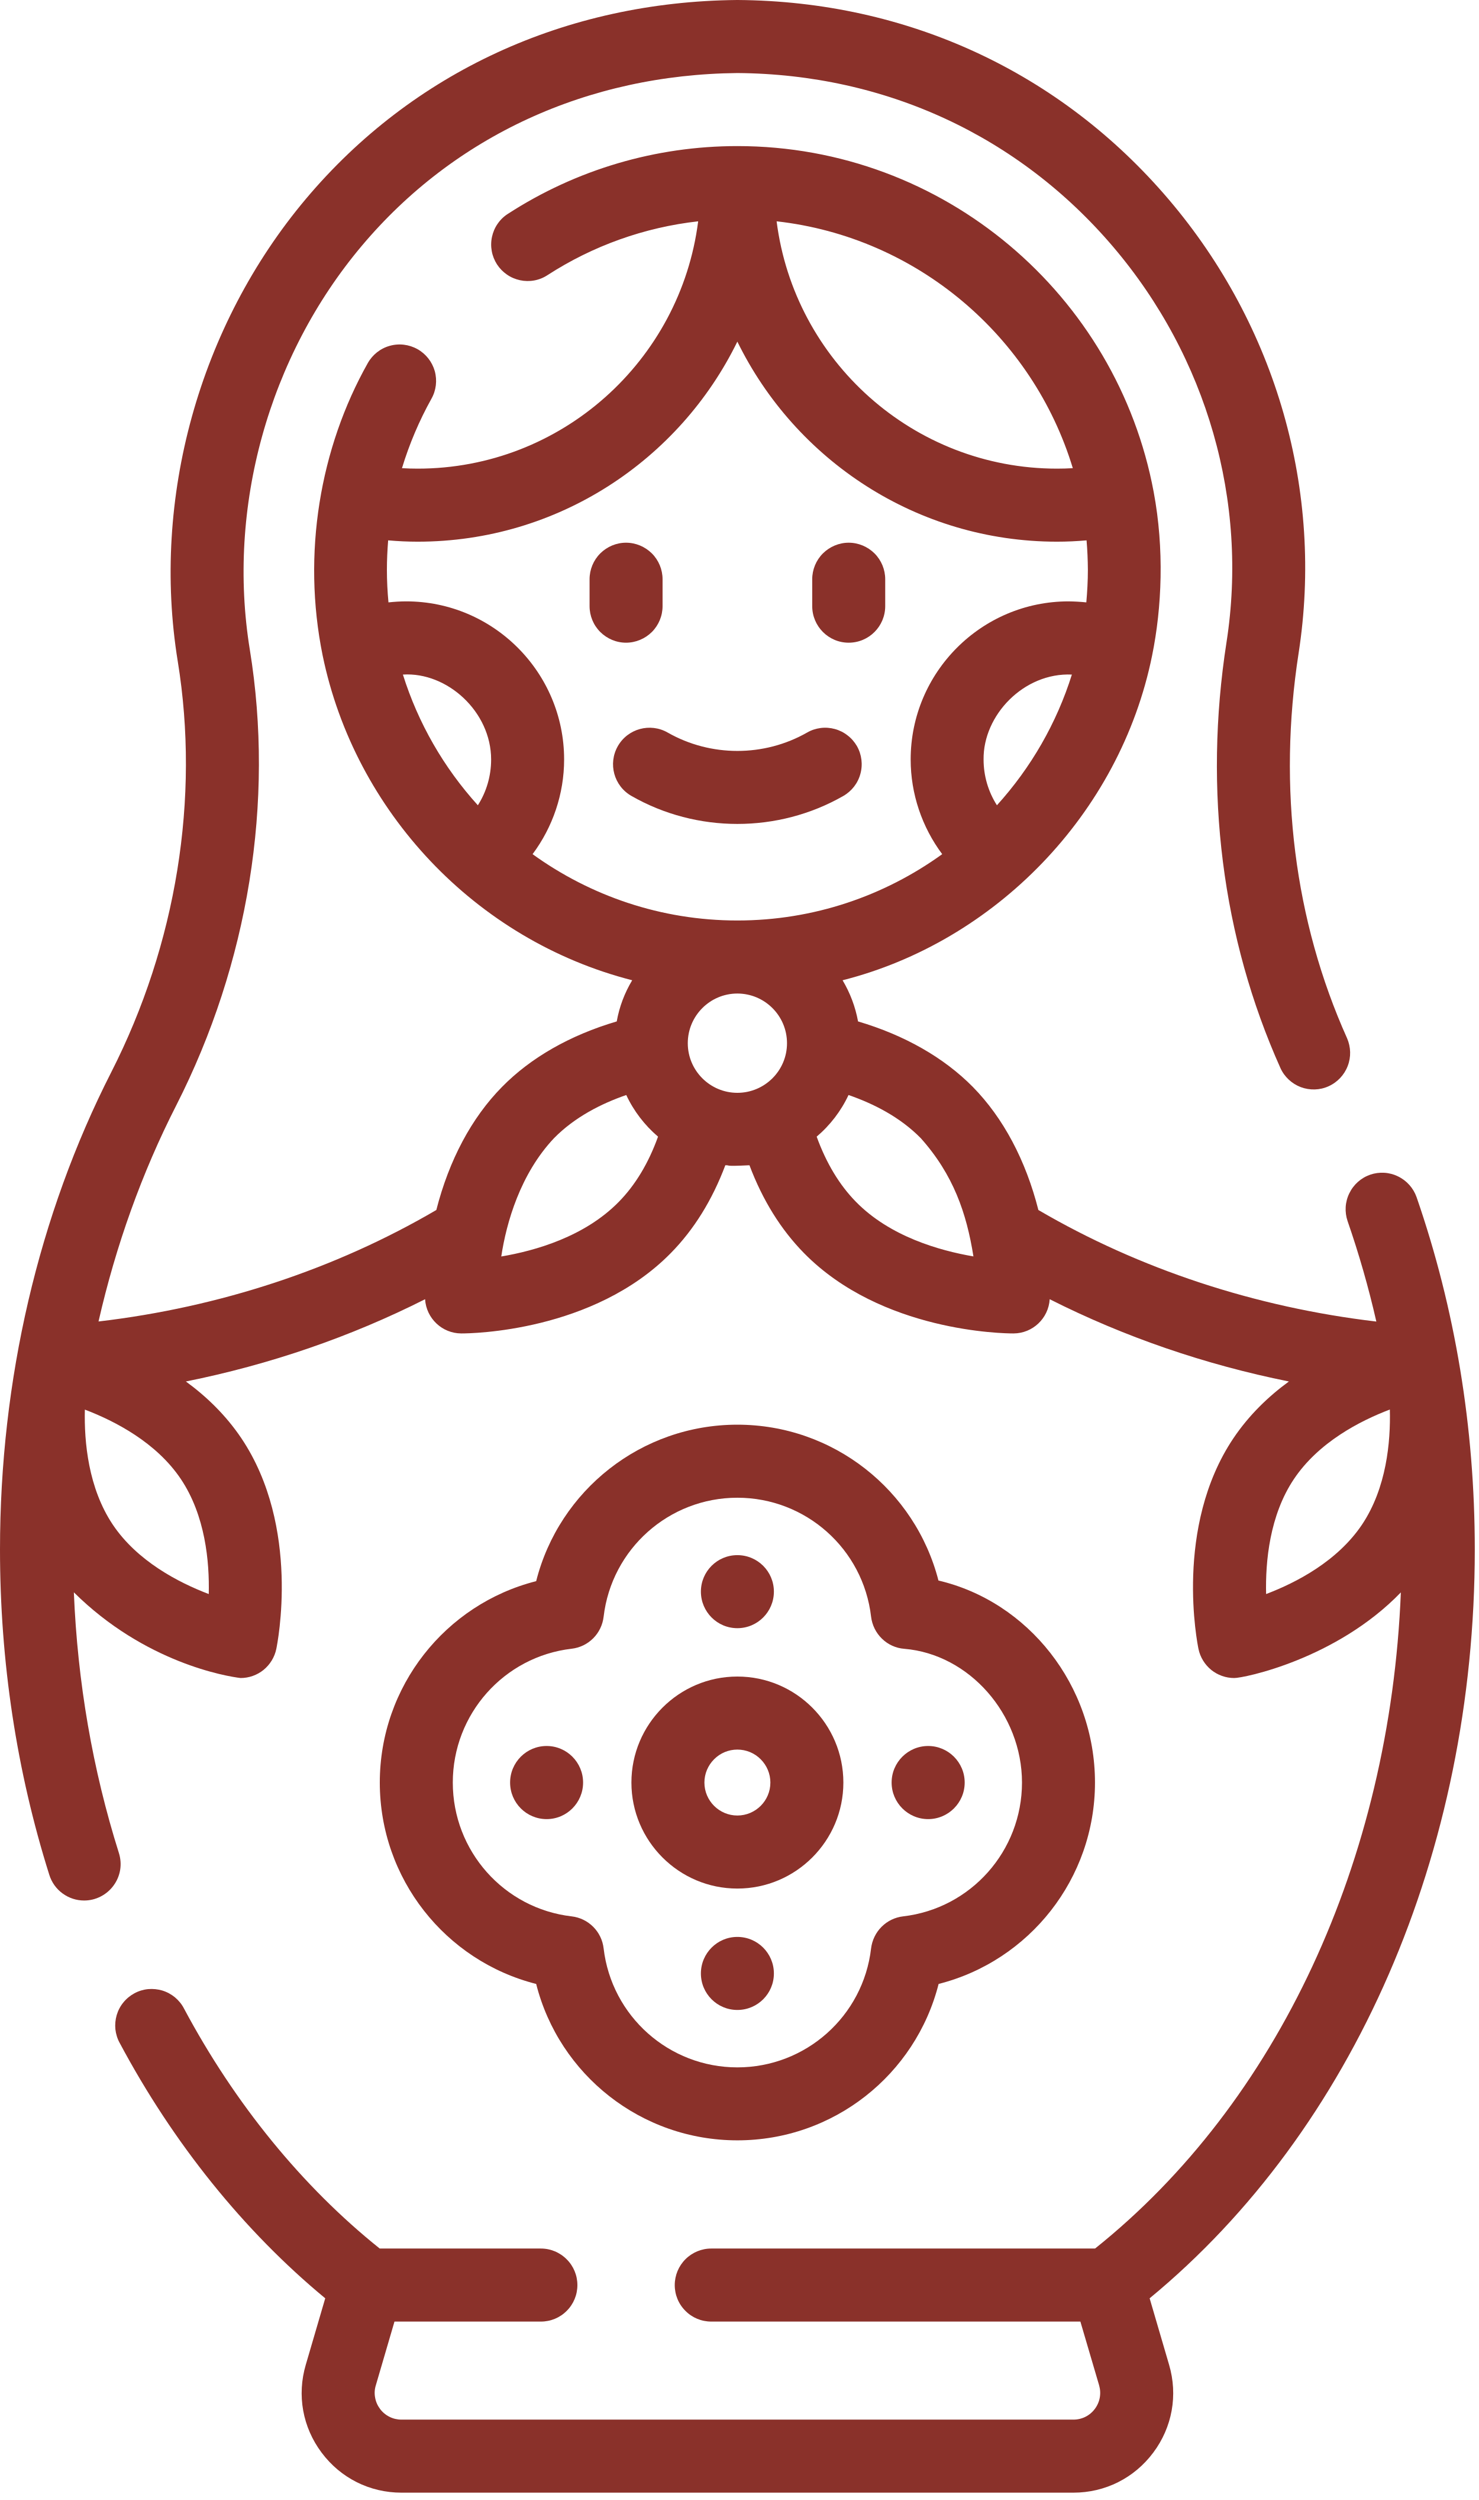 <?xml version="1.0" encoding="UTF-8"?> <svg xmlns="http://www.w3.org/2000/svg" viewBox="0 0 18.945 32" fill="none"><path d="M18.891 19.835C18.891 18.271 18.64 16.754 18.146 15.326C18.105 15.209 18.02 15.113 17.908 15.059C17.797 15.004 17.668 14.997 17.551 15.037C17.434 15.078 17.338 15.163 17.284 15.275C17.229 15.386 17.222 15.515 17.262 15.632C17.408 16.053 17.531 16.482 17.63 16.917C16.079 16.734 14.596 16.246 13.301 15.489C13.139 14.851 12.851 14.31 12.462 13.914C12.091 13.538 11.587 13.251 10.991 13.075C10.957 12.889 10.89 12.711 10.793 12.548C12.738 12.056 14.346 10.425 14.758 8.39C14.883 7.777 14.915 7.029 14.778 6.298C14.309 3.781 12.096 1.87 9.445 1.87C8.399 1.87 7.382 2.17 6.505 2.738C6.453 2.771 6.409 2.814 6.374 2.865C6.339 2.915 6.315 2.972 6.302 3.032C6.289 3.092 6.288 3.154 6.299 3.214C6.31 3.275 6.333 3.332 6.366 3.384C6.4 3.436 6.443 3.48 6.494 3.515C6.544 3.55 6.601 3.574 6.661 3.587C6.721 3.6 6.783 3.601 6.843 3.59C6.904 3.579 6.961 3.556 7.013 3.522C7.594 3.146 8.255 2.91 8.943 2.833C8.717 4.615 7.193 5.999 5.35 5.999C5.283 5.999 5.216 5.997 5.149 5.993C5.243 5.684 5.369 5.387 5.526 5.105C5.587 4.997 5.602 4.87 5.569 4.75C5.535 4.631 5.456 4.53 5.347 4.469C5.239 4.409 5.112 4.393 4.992 4.427C4.873 4.46 4.772 4.54 4.711 4.648C4.099 5.734 3.867 7.086 4.133 8.391C4.544 10.383 6.086 12.033 8.098 12.548C8 12.711 7.933 12.889 7.9 13.075C7.303 13.251 6.799 13.538 6.43 13.914C6.04 14.309 5.752 14.851 5.589 15.489C4.295 16.246 2.813 16.734 1.262 16.916C1.484 15.943 1.818 15.011 2.258 14.149C3.182 12.334 3.517 10.263 3.2 8.316C2.904 6.497 3.44 4.564 4.635 3.146C5.819 1.74 7.528 0.954 9.446 0.935C11.341 0.949 13.051 1.74 14.261 3.162C15.462 4.575 15.991 6.418 15.711 8.22C15.415 10.121 15.654 12.006 16.402 13.673C16.453 13.785 16.547 13.872 16.662 13.916C16.778 13.959 16.906 13.956 17.018 13.905C17.131 13.854 17.219 13.761 17.263 13.646C17.308 13.531 17.304 13.403 17.255 13.29C16.581 11.789 16.367 10.085 16.634 8.363C16.956 6.293 16.351 4.176 14.973 2.556C13.584 0.923 11.622 0.015 9.448 0H9.441C7.244 0.021 5.284 0.925 3.92 2.544C2.552 4.168 1.938 6.382 2.277 8.466C2.562 10.218 2.26 12.086 1.425 13.725C0.493 15.553 0 17.666 0 19.835C0 21.271 0.213 22.673 0.632 24.001C0.662 24.096 0.721 24.179 0.801 24.237C0.881 24.296 0.978 24.328 1.077 24.328C1.151 24.328 1.223 24.311 1.289 24.277C1.354 24.244 1.411 24.196 1.454 24.137C1.498 24.078 1.527 24.009 1.539 23.937C1.551 23.864 1.545 23.79 1.523 23.72C1.186 22.652 0.993 21.532 0.946 20.383C1.855 21.284 2.901 21.459 3.082 21.48C3.189 21.48 3.293 21.443 3.376 21.376C3.459 21.308 3.517 21.214 3.539 21.109C3.552 21.046 3.856 19.549 3.092 18.411C2.892 18.114 2.643 17.875 2.381 17.684C3.457 17.468 4.49 17.113 5.445 16.631C5.46 16.875 5.662 17.068 5.908 17.069H5.914C6.036 17.069 7.6 17.049 8.591 16.042C8.889 15.74 9.123 15.362 9.291 14.916C9.366 14.915 9.258 14.933 9.6 14.916C9.768 15.362 10.002 15.739 10.3 16.042C11.291 17.049 12.855 17.069 12.977 17.069H12.983C13.229 17.068 13.431 16.875 13.446 16.631C14.401 17.113 15.434 17.468 16.51 17.684C16.248 17.875 15.999 18.114 15.799 18.411C15.035 19.549 15.339 21.046 15.352 21.109C15.374 21.214 15.432 21.308 15.515 21.376C15.598 21.443 15.702 21.48 15.809 21.48C15.926 21.482 17.114 21.242 17.944 20.384C17.805 23.817 16.366 26.915 14.027 28.783H9.11C8.986 28.783 8.867 28.833 8.78 28.92C8.692 29.008 8.643 29.127 8.643 29.251C8.643 29.375 8.692 29.494 8.78 29.581C8.867 29.669 8.986 29.718 9.11 29.718H13.839L14.079 30.534C14.109 30.638 14.09 30.748 14.024 30.836C13.959 30.923 13.859 30.973 13.75 30.973H5.142C5.089 30.973 5.036 30.961 4.989 30.937C4.941 30.913 4.9 30.879 4.868 30.836C4.836 30.793 4.814 30.744 4.805 30.691C4.795 30.639 4.798 30.585 4.814 30.534L5.053 29.718H6.929C7.053 29.718 7.172 29.669 7.259 29.581C7.347 29.494 7.396 29.375 7.396 29.251C7.396 29.127 7.347 29.008 7.259 28.921C7.172 28.833 7.053 28.783 6.929 28.783H4.864C3.874 27.991 3.009 26.932 2.357 25.711C2.329 25.656 2.289 25.608 2.242 25.568C2.194 25.529 2.14 25.499 2.081 25.481C2.022 25.463 1.96 25.457 1.898 25.462C1.837 25.468 1.777 25.486 1.723 25.515C1.669 25.544 1.62 25.584 1.581 25.632C1.542 25.679 1.513 25.734 1.495 25.794C1.478 25.853 1.472 25.915 1.478 25.976C1.485 26.037 1.503 26.097 1.533 26.151C2.219 27.436 3.125 28.56 4.166 29.42L3.917 30.27C3.802 30.66 3.876 31.071 4.12 31.396C4.363 31.721 4.736 31.908 5.142 31.908H13.75C14.156 31.908 14.529 31.721 14.772 31.396C15.016 31.071 15.09 30.66 14.975 30.27L14.726 29.42C17.34 27.266 18.891 23.71 18.891 19.835ZM2.674 20.405C2.285 20.257 1.758 19.983 1.445 19.517C1.131 19.048 1.077 18.459 1.087 18.044C1.476 18.192 2.003 18.466 2.316 18.932C2.63 19.4 2.684 19.99 2.674 20.405ZM12.77 10.308C12.658 10.133 12.599 9.93 12.599 9.722C12.592 9.155 13.115 8.607 13.73 8.635C13.535 9.256 13.207 9.826 12.77 10.308ZM13.742 5.993C13.675 5.997 13.608 5.999 13.54 5.999C11.698 5.999 10.174 4.616 9.948 2.833C11.748 3.035 13.23 4.305 13.742 5.993ZM6.121 10.308C5.684 9.826 5.356 9.256 5.161 8.635C5.728 8.599 6.291 9.11 6.291 9.722C6.291 9.934 6.231 10.136 6.121 10.308ZM7.925 15.386C7.489 15.83 6.859 16.01 6.421 16.084C6.486 15.651 6.665 15.027 7.096 14.57C7.363 14.298 7.706 14.126 8.022 14.017C8.118 14.222 8.257 14.403 8.429 14.55C8.307 14.889 8.138 15.17 7.925 15.386ZM9.445 13.989C9.095 13.989 8.81 13.704 8.81 13.354C8.81 13.003 9.095 12.718 9.445 12.718C9.796 12.718 10.081 13.003 10.081 13.354C10.081 13.704 9.796 13.989 9.445 13.989ZM9.445 11.783C8.467 11.783 7.561 11.467 6.822 10.934C7.081 10.587 7.226 10.162 7.226 9.722C7.226 8.606 6.318 7.698 5.203 7.698C5.126 7.698 5.051 7.703 4.976 7.711C4.963 7.573 4.956 7.433 4.956 7.294C4.956 7.168 4.962 7.042 4.972 6.917C5.098 6.928 5.224 6.934 5.35 6.934C7.147 6.934 8.704 5.888 9.445 4.373C10.187 5.888 11.744 6.934 13.54 6.934C13.666 6.934 13.792 6.928 13.918 6.917C13.929 7.042 13.934 7.168 13.935 7.294C13.935 7.435 13.927 7.574 13.915 7.711C13.839 7.703 13.764 7.699 13.688 7.698C12.572 7.698 11.665 8.606 11.665 9.722C11.665 10.162 11.81 10.587 12.069 10.934C11.33 11.467 10.424 11.783 9.445 11.783ZM10.966 15.386C10.753 15.17 10.584 14.889 10.461 14.55C10.634 14.403 10.773 14.222 10.869 14.017C11.185 14.126 11.528 14.298 11.795 14.57C12.211 15.036 12.381 15.528 12.469 16.083C12.03 16.008 11.399 15.827 10.966 15.386ZM17.446 19.517C17.131 19.985 16.606 20.258 16.218 20.405C16.208 19.99 16.262 19.398 16.575 18.932C16.89 18.463 17.416 18.19 17.803 18.043C17.814 18.458 17.76 19.048 17.446 19.517Z" fill="#8A312A"></path><path d="M8.487 7.759V7.415C8.487 7.291 8.438 7.172 8.35 7.084C8.262 6.997 8.143 6.947 8.019 6.947C7.895 6.947 7.777 6.997 7.689 7.084C7.601 7.172 7.552 7.291 7.552 7.415V7.759C7.552 7.883 7.601 8.002 7.689 8.09C7.777 8.177 7.895 8.227 8.019 8.227C8.143 8.227 8.262 8.177 8.35 8.09C8.438 8.002 8.487 7.883 8.487 7.759ZM10.871 6.947C10.748 6.947 10.629 6.997 10.541 7.084C10.453 7.172 10.404 7.291 10.404 7.415V7.759C10.404 8.017 10.613 8.227 10.871 8.227C11.13 8.227 11.339 8.017 11.339 7.759V7.415C11.339 7.291 11.29 7.172 11.202 7.084C11.114 6.997 10.995 6.947 10.871 6.947ZM10.339 9.377C9.788 9.691 9.103 9.691 8.552 9.377C8.328 9.249 8.042 9.327 7.914 9.551C7.786 9.776 7.864 10.061 8.089 10.189C8.507 10.428 8.976 10.547 9.445 10.547C9.915 10.547 10.384 10.428 10.802 10.189C10.91 10.127 10.989 10.026 11.021 9.906C11.054 9.787 11.038 9.659 10.977 9.551C10.946 9.498 10.906 9.451 10.857 9.414C10.809 9.376 10.753 9.348 10.694 9.332C10.635 9.316 10.573 9.311 10.512 9.319C10.451 9.327 10.392 9.346 10.339 9.377ZM6.868 25.396C7.162 26.559 8.215 27.398 9.445 27.398C10.676 27.398 11.728 26.559 12.023 25.396C13.186 25.101 14.026 24.048 14.026 22.818C14.026 21.573 13.17 20.501 12.021 20.232C11.723 19.073 10.673 18.237 9.445 18.237C8.215 18.237 7.162 19.077 6.868 20.24C5.704 20.535 4.865 21.588 4.865 22.818C4.865 24.048 5.704 25.101 6.868 25.396ZM7.322 21.105C7.427 21.093 7.524 21.046 7.599 20.971C7.673 20.897 7.72 20.799 7.732 20.695C7.834 19.827 8.57 19.172 9.445 19.172C10.321 19.172 11.057 19.827 11.158 20.695C11.171 20.802 11.22 20.902 11.298 20.977C11.375 21.052 11.476 21.098 11.584 21.106C12.415 21.175 13.091 21.943 13.091 22.818C13.091 23.693 12.437 24.43 11.568 24.531C11.464 24.543 11.367 24.59 11.292 24.665C11.218 24.739 11.171 24.836 11.158 24.941C11.057 25.809 10.321 26.464 9.445 26.464C8.57 26.464 7.834 25.809 7.732 24.941C7.72 24.836 7.673 24.739 7.599 24.665C7.524 24.59 7.427 24.543 7.322 24.531C6.454 24.43 5.8 23.693 5.8 22.818C5.8 21.943 6.454 21.206 7.322 21.105Z" fill="#8A312A"></path><path d="M9.445 24.175C10.194 24.175 10.803 23.566 10.803 22.818C10.803 22.07 10.194 21.461 9.445 21.461C8.697 21.461 8.088 22.07 8.088 22.818C8.088 23.566 8.697 24.175 9.445 24.175ZM9.445 22.396C9.557 22.396 9.665 22.44 9.744 22.52C9.823 22.599 9.868 22.706 9.868 22.818C9.868 23.051 9.678 23.24 9.445 23.24C9.213 23.24 9.023 23.051 9.023 22.818C9.023 22.706 9.068 22.599 9.147 22.52C9.226 22.44 9.333 22.396 9.445 22.396ZM9.445 20.842C9.704 20.842 9.913 20.632 9.913 20.374C9.913 20.116 9.704 19.907 9.445 19.907C9.187 19.907 8.978 20.116 8.978 20.374C8.978 20.632 9.187 20.842 9.445 20.842Z" fill="#8A312A"></path><path d="M7.002 23.286C7.26 23.286 7.469 23.076 7.469 22.818C7.469 22.56 7.26 22.35 7.002 22.35C6.743 22.35 6.534 22.56 6.534 22.818C6.534 23.076 6.743 23.286 7.002 23.286Z" fill="#8A312A"></path><path d="M9.445 25.729C9.704 25.729 9.913 25.52 9.913 25.262C9.913 25.004 9.704 24.794 9.445 24.794C9.187 24.794 8.978 25.004 8.978 25.262C8.978 25.52 9.187 25.729 9.445 25.729Z" fill="#8A312A"></path><path d="M11.889 23.286C12.147 23.286 12.357 23.076 12.357 22.818C12.357 22.56 12.147 22.35 11.889 22.35C11.631 22.35 11.421 22.56 11.421 22.818C11.421 23.076 11.631 23.286 11.889 23.286Z" fill="#8A312A"></path></svg> 